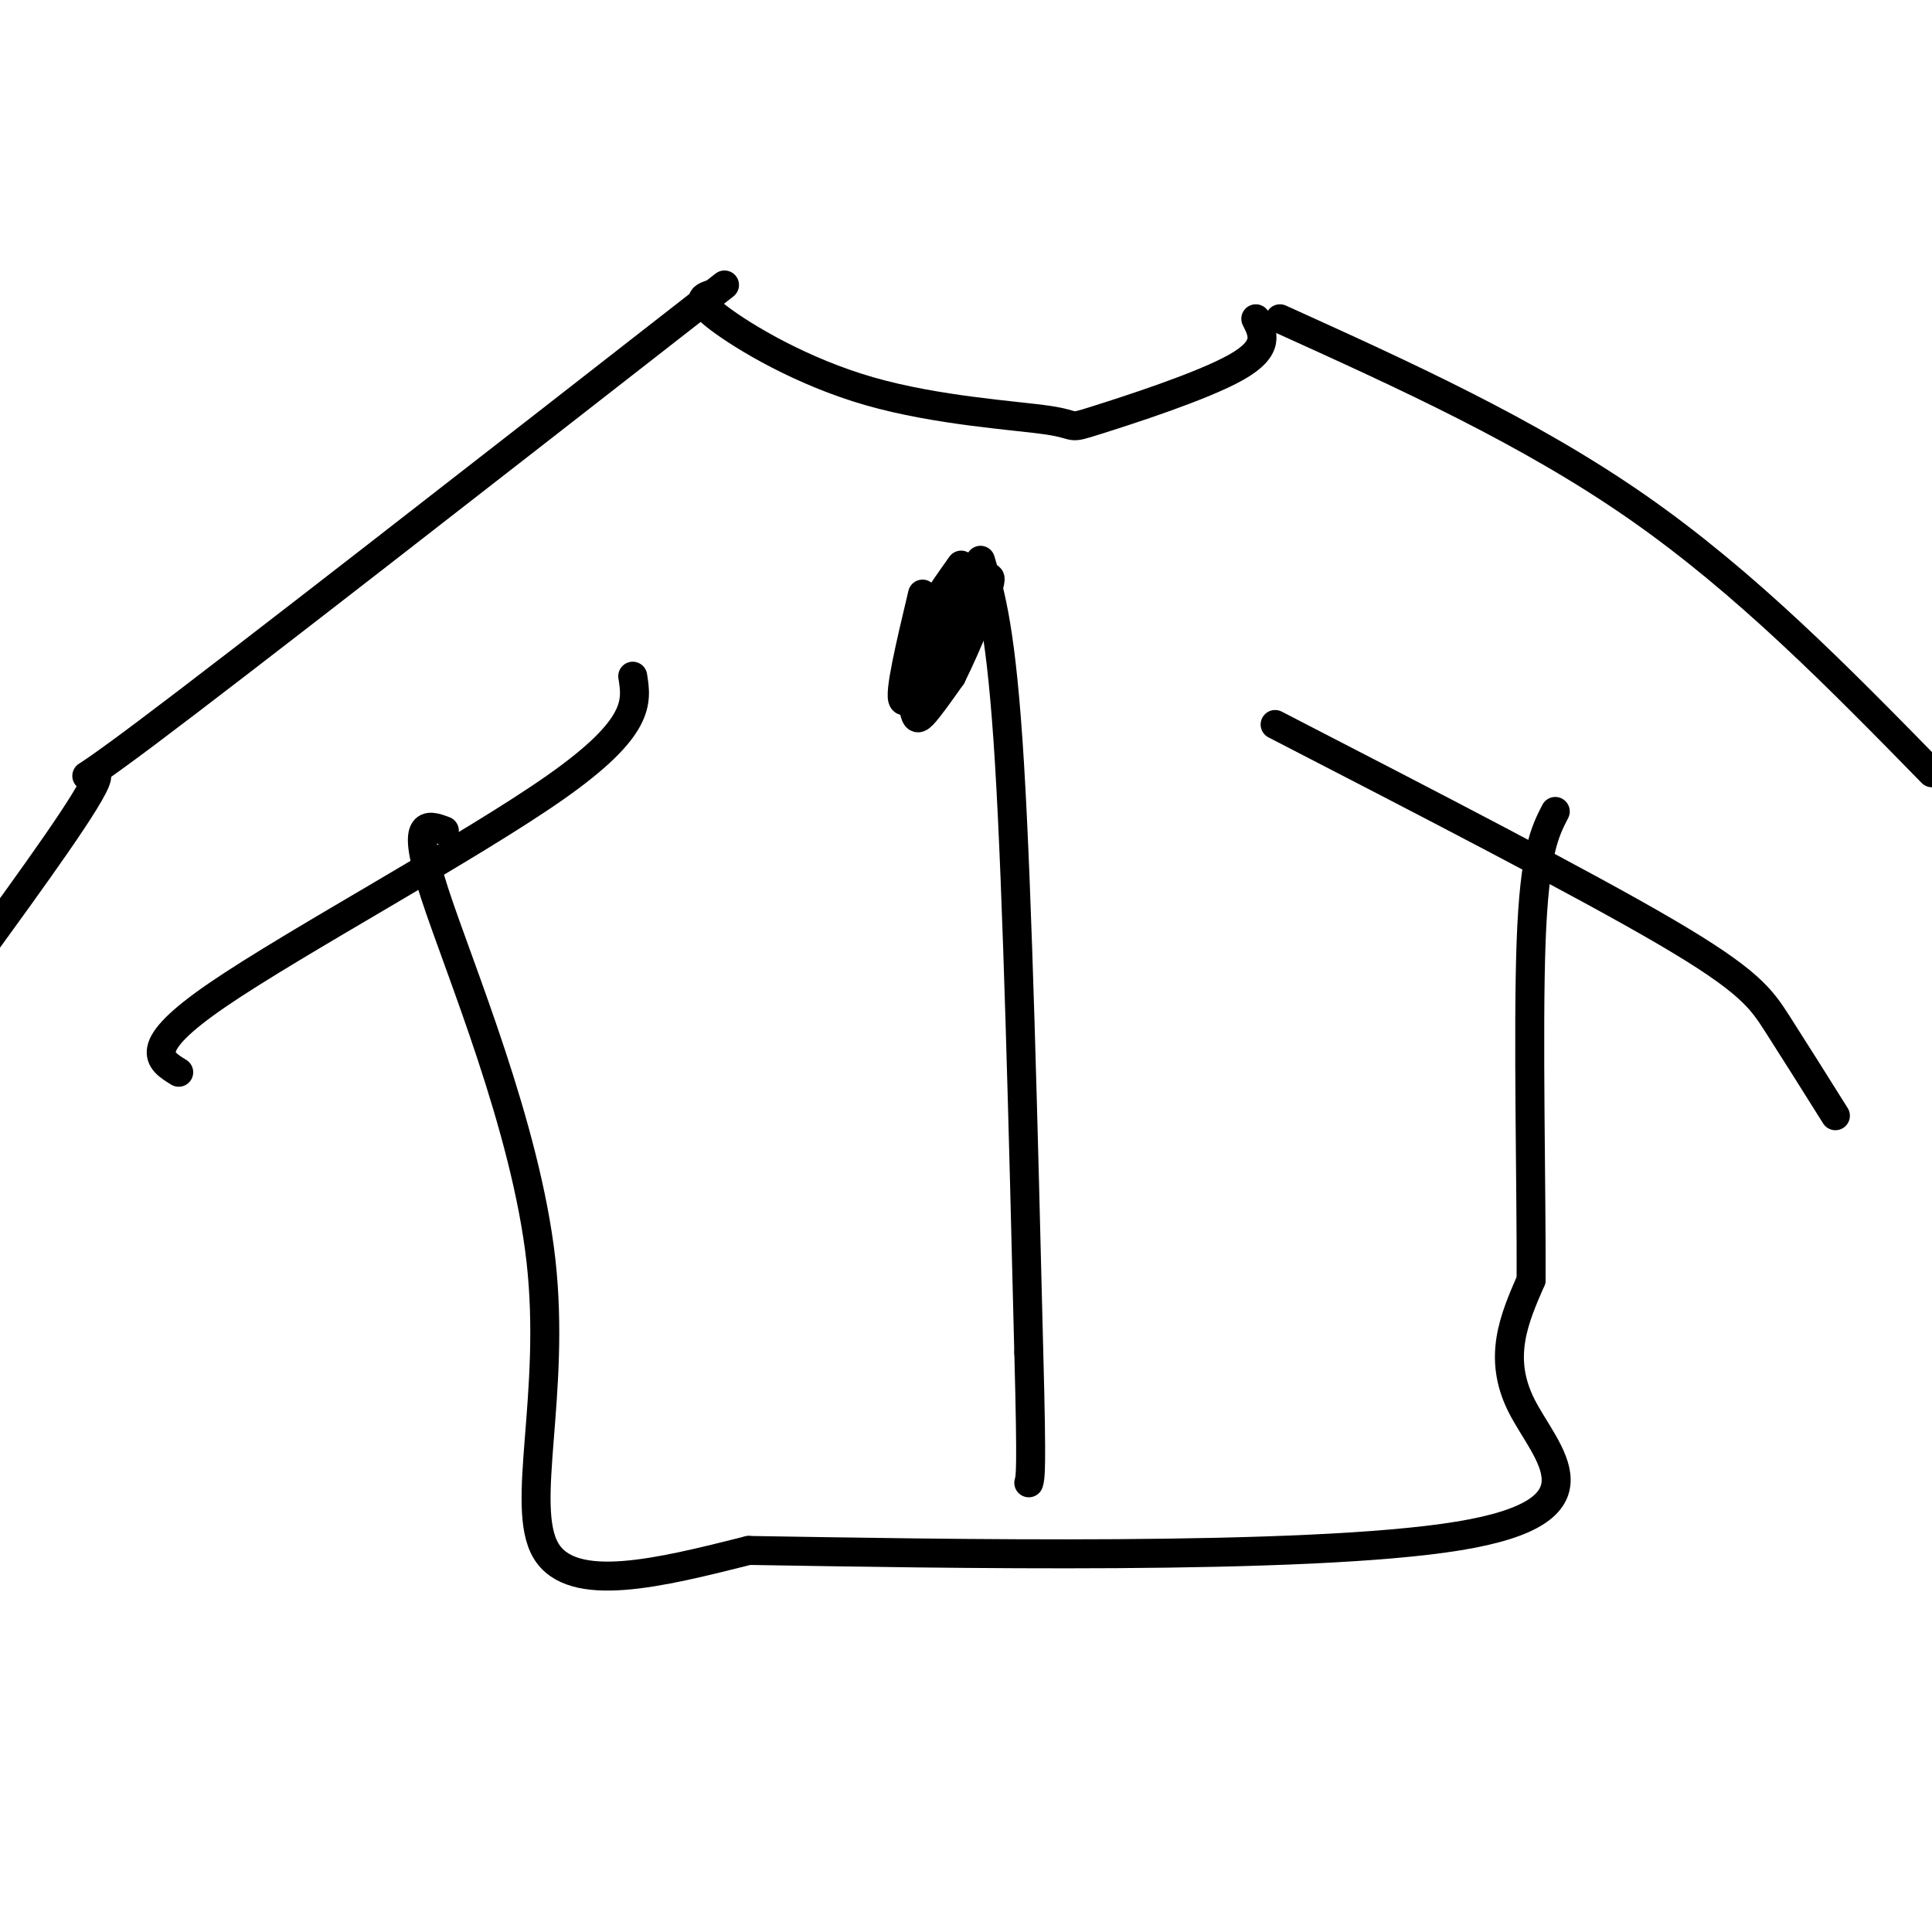 <svg viewBox='0 0 400 400' version='1.1' xmlns='http://www.w3.org/2000/svg' xmlns:xlink='http://www.w3.org/1999/xlink'><g fill='none' stroke='#000000' stroke-width='6' stroke-linecap='round' stroke-linejoin='round'><path d='M147,61c-1.564,0.577 -3.127,1.155 2,5c5.127,3.845 16.946,10.959 31,15c14.054,4.041 30.344,5.011 37,6c6.656,0.989 3.676,1.997 10,0c6.324,-1.997 21.950,-6.999 29,-11c7.050,-4.001 5.525,-7.000 4,-10'/><path d='M150,59c-50.111,39.089 -100.222,78.178 -120,93c-19.778,14.822 -9.222,5.378 -10,9c-0.778,3.622 -12.889,20.311 -25,37'/><path d='M265,66c25.750,11.667 51.500,23.333 74,39c22.500,15.667 41.750,35.333 61,55'/><path d='M264,150c31.911,16.467 63.822,32.933 81,43c17.178,10.067 19.622,13.733 23,19c3.378,5.267 7.689,12.133 12,19'/><path d='M131,140c0.844,5.289 1.689,10.578 -16,23c-17.689,12.422 -53.911,31.978 -70,43c-16.089,11.022 -12.044,13.511 -8,16'/><path d='M203,116c2.167,7.333 4.333,14.667 6,42c1.667,27.333 2.833,74.667 4,122'/><path d='M213,280c0.667,24.833 0.333,25.917 0,27'/><path d='M92,172c-3.554,-1.315 -7.107,-2.631 -2,13c5.107,15.631 18.875,48.208 22,76c3.125,27.792 -4.393,50.798 1,60c5.393,9.202 23.696,4.601 42,0'/><path d='M155,321c39.000,0.619 115.500,2.167 147,-3c31.500,-5.167 18.000,-17.048 13,-27c-5.000,-9.952 -1.500,-17.976 2,-26'/><path d='M317,265c0.089,-18.400 -0.689,-51.400 0,-70c0.689,-18.600 2.844,-22.800 5,-27'/><path d='M199,117c-4.202,5.935 -8.405,11.869 -10,17c-1.595,5.131 -0.583,9.458 0,12c0.583,2.542 0.738,3.298 2,2c1.262,-1.298 3.631,-4.649 6,-8'/><path d='M197,140c3.111,-6.222 7.889,-17.778 8,-20c0.111,-2.222 -4.444,4.889 -9,12'/><path d='M196,132c-3.578,5.733 -8.022,14.067 -9,13c-0.978,-1.067 1.511,-11.533 4,-22'/></g>
</svg>